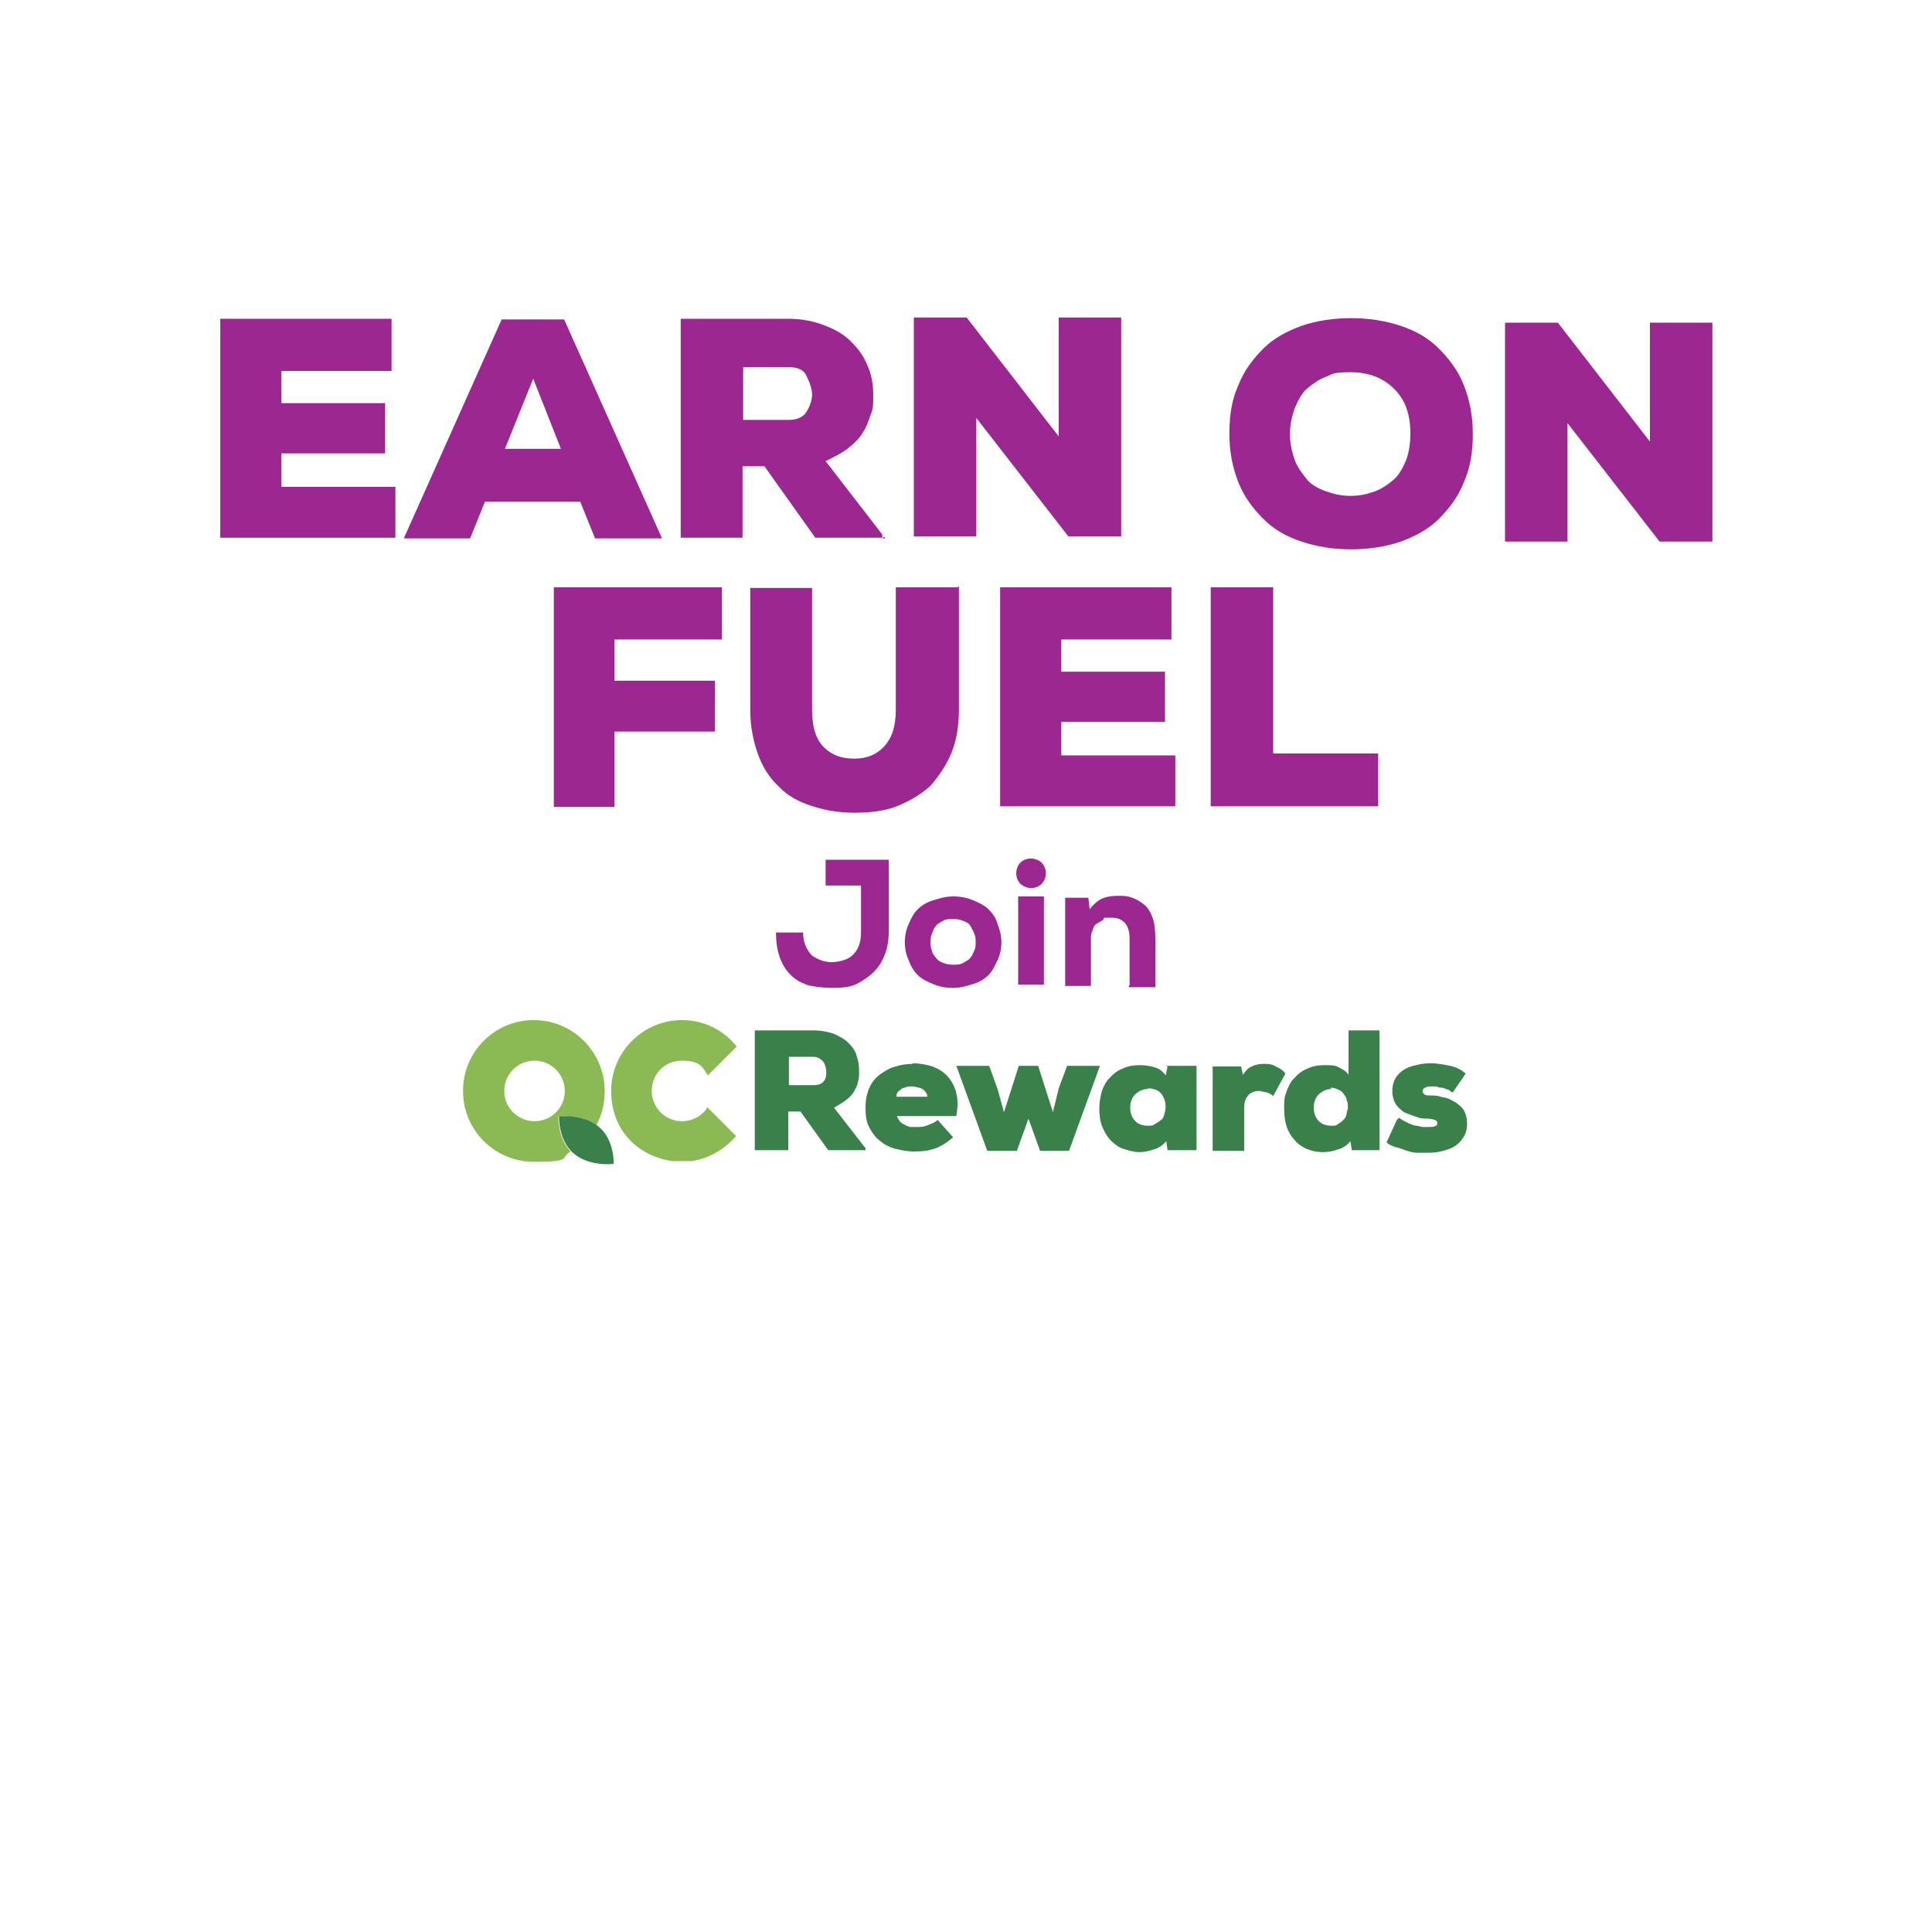 <?xml version="1.0" encoding="UTF-8"?>
<svg id="Layer_1" xmlns="http://www.w3.org/2000/svg" version="1.1" viewBox="0 0 300 300">
  <!-- Generator: Adobe Illustrator 29.0.1, SVG Export Plug-In . SVG Version: 2.1.0 Build 192)  -->
  <defs>
    <style>
      .st0 {
        fill: #8bb954;
      }

      .st1 {
        fill: #9a2890;
      }

      .st2 {
        fill: #39804b;
      }
    </style>
  </defs>
  <g>
    <path class="st1" d="M61.5,83.5h-27.3v-34h26.6v8.1h-17.1v5h16.1v7.8h-16.1v5.2h17.7v8.1h0v-.2Z"/>
    <path class="st1" d="M90.5,77.9h-15.2l-2.3,5.7h-10.3l15.2-34h9.7l15.2,34h-10.4l-2.3-5.7h.4ZM82.8,58.8l-4.4,10.9h8.7l-4.3-10.9h0Z"/>
    <path class="st1" d="M137.2,83.5h-10.6l-7.9-11.1h-3.4v11.1h-9.6v-34h16.7c2.2,0,4.1.4,5.8,1.1,1.6.6,3.1,1.5,4.1,2.6,1.2,1.2,1.9,2.3,2.5,3.8.6,1.4.8,2.9.8,4.4s0,2-.4,3-.6,1.9-1.2,2.7c-.4.8-1.2,1.6-2.3,2.5-.9.7-2.2,1.4-3.5,2l8.8,11.4v.6h.4v-.2h-.2ZM115.4,57v8.2h7.1c1.2,0,2.2-.4,2.7-1.2s.9-1.8.9-2.7-.4-2-.9-3-1.5-1.3-2.9-1.3c0,0-6.9,0-6.9,0Z"/>
    <path class="st1" d="M164.4,68v-18.7h9.7v34h-8.2l-14.3-18.4v18.4h-9.7v-34h8.2l14.4,18.6h-.3.2Z"/>
  </g>
  <path class="st1" d="M228.7,67.3c0,2.9-.4,5.4-1.4,7.6-.9,2.3-2.3,4.1-3.9,5.7s-3.7,2.7-5.9,3.5c-2.3.8-5,1.2-7.7,1.2s-5.3-.4-7.7-1.2-4.3-1.9-5.9-3.5-3-3.4-3.9-5.7-1.4-4.7-1.4-7.6.4-5.3,1.4-7.5c.9-2.3,2.3-4.1,3.9-5.7s3.7-2.7,5.9-3.5c2.3-.8,5-1.2,7.7-1.2s5.3.4,7.7,1.2,4.3,1.9,5.9,3.5,3,3.4,3.9,5.7,1.4,4.7,1.4,7.6h0ZM219,67.3c0-3-.8-5.2-2.5-6.9s-3.9-2.6-6.8-2.6-2.7.3-3.8.7-2.2,1.2-3,1.9-1.4,1.9-1.9,3.1c-.4,1.2-.7,2.5-.7,3.9s.3,2.7.7,3.9c.4,1.2,1.2,2.2,1.9,3.1s1.9,1.5,3,1.9c1.2.4,2.3.7,3.8.7s2.7-.3,3.8-.7,2.2-1.2,3-1.9,1.4-1.9,1.9-3.1c.4-1.2.6-2.5.6-3.9h0v-.2h0Z"/>
  <path class="st1" d="M256.2,68.8v-18.7h9.7v34h-8.2l-14.3-18.4v18.4h-9.7v-34h8.2l14.4,18.6h-.3.2Z"/>
  <path class="st1" d="M86,125.2v-34h26.1v8.1h-16.7v6.4h15.6v7.9h-15.6v11.7h-9.6.2Z"/>
  <path class="st1" d="M148.9,91.2v19c0,2.6-.4,4.9-1.2,6.8s-1.9,3.5-3.2,5c-1.4,1.3-3.1,2.3-5,3.1s-4.2,1.1-6.8,1.1-4.7-.4-6.8-1.1c-1.9-.6-3.7-1.6-5-3-1.4-1.3-2.5-3-3.2-5-.7-1.9-1.2-4.3-1.2-6.8v-19h9.6v18.9c0,2.7.6,4.6,1.8,5.8s2.7,1.8,4.7,1.8,3.5-.6,4.7-1.9,1.8-3.1,1.8-5.7v-19h9.6l.2-.2h0v.2Z"/>
  <path class="st1" d="M182.6,125.2h-27.3v-34h26.6v8.1h-17.1v5h16.1v7.8h-16.1v5.2h17.7v8.1h0v-.2Z"/>
  <path class="st1" d="M197.7,91v26h16.3v8.2h-26v-34h9.7v-.2h0Z"/>
  <g>
    <path class="st1" d="M124.7,144.8c0,1.6.6,2.7,1.3,3.5.8.6,1.9,1.1,3.1,1.1s2.7-.4,3.4-1.2c.8-.8,1.2-1.9,1.2-3.5v-7.2h-5.5v-4h9.8v11.2c0,1.3-.2,2.5-.6,3.5-.4,1.1-1,2-1.7,2.7s-1.7,1.4-2.7,1.9-2.4.6-3.8.6-2.7-.2-3.7-.4c-1.1-.4-1.9-.8-2.7-1.6s-1.3-1.6-1.7-2.7-.6-2.3-.6-3.9h4.3v.2h0v-.2h-.1Z"/>
    <path class="st1" d="M148,153.4c-1.2,0-2.2-.2-3.1-.6-1-.4-1.8-.8-2.4-1.4s-1.1-1.4-1.4-2.3c-.4-.8-.6-1.9-.6-2.8s.2-2,.6-2.8c.4-1,.8-1.7,1.4-2.3s1.4-1.1,2.4-1.4,1.9-.6,3.1-.6,2.2.2,3.1.6c1,.4,1.8.8,2.4,1.4s1.2,1.4,1.4,2.3c.4,1,.6,1.9.6,2.8s-.2,2-.6,2.8-.8,1.7-1.4,2.3-1.4,1.1-2.4,1.4-1.9.6-3.1.6ZM148,149.8c.6,0,1.1,0,1.6-.3s.8-.4,1.1-.8.4-.7.6-1.1.2-.8.2-1.3,0-.8-.2-1.3-.4-.8-.6-1.2-.6-.6-1.1-.8-1-.3-1.6-.3-1.1,0-1.6.3-.8.4-1.1.8-.4.7-.6,1.2-.2.8-.2,1.3,0,.8.2,1.3c0,.4.4.8.6,1.1.3.4.6.6,1.1.8s1,.3,1.6.3Z"/>
    <path class="st1" d="M157.8,135.6c0-.7.3-1.3.7-1.7s1.1-.6,1.6-.6,1.1.2,1.6.6c.4.4.7,1,.7,1.7s-.3,1.3-.7,1.7-1.1.6-1.6.6-1.1-.2-1.6-.6c-.4-.4-.7-1-.7-1.7ZM162.1,139.2v13.7h-4v-13.7h4Z"/>
    <path class="st1" d="M175.4,153v-7.3c0-2.1-1-3.2-2.8-3.2s-1,0-1.3.3-.7.4-1.1.7-.4.6-.6,1.1c-.2.4-.2.8-.2,1.3v7.2h-4v-13.7h3.6l.2,1.8c.6-.8,1.3-1.4,2-1.7s1.6-.4,2.4-.4,1.4,0,2.2.3c.6.2,1.3.6,1.9,1.1s1,1.2,1.3,2.1c.3.8.4,1.9.4,3.4v7.3h-4.1v-.3Z"/>
  </g>
  <g>
    <path class="st2" d="M134.4,178.6h-5.8l-4.3-6h-1.9v6h-5.2v-18.6h9.1c1.2,0,2.2.2,3.1.5.9.4,1.7.8,2.3,1.4s1.1,1.2,1.3,2c.3.8.4,1.6.4,2.4s0,1.2-.2,1.7c0,.5-.4,1.1-.6,1.5s-.7.9-1.2,1.3c-.5.4-1.2.8-1.9,1.2l4.9,6.3v.4h0ZM122.5,164.1v4.4h3.9c.7,0,1.2-.2,1.5-.6.4-.4.4-1,.4-1.5s-.2-1.2-.5-1.6c-.4-.4-.9-.7-1.5-.7h-3.8Z"/>
    <path class="st2" d="M141.6,165.1c1.2,0,2.2.2,3.2.5,1,.4,1.8.9,2.4,1.6s1.1,1.6,1.3,2.6c.3,1.1.2,2.2,0,3.5h-9.2c0,.3.3.5.4.8.2.2.4.4.7.5.3.2.6.3.9.4h.9c.7,0,1.3,0,1.9-.3.5-.2,1.1-.4,1.5-.8l2.4,2.7c-.8.7-1.7,1.3-2.7,1.7-1.1.4-2.1.5-3.3.5s-2-.2-2.9-.4-1.8-.7-2.4-1.2c-.7-.5-1.2-1.2-1.7-2.1s-.6-1.9-.6-3.1.2-2.2.6-3.1,1-1.6,1.7-2.1,1.5-1,2.4-1.2c.9-.3,1.8-.4,2.7-.4M144,170.3c0-.4-.2-.6-.4-.9-.3-.3-.5-.4-.9-.5s-.7-.2-1.1-.2-.8,0-1.1.2c-.4,0-.6.3-.9.5s-.4.5-.4.9h4.8,0Z"/>
    <polygon class="st2" points="161.2 165.5 163.5 172.7 164.4 169 165.7 165.5 170.8 165.5 166 178.7 161.5 178.7 159.7 173.7 157.9 178.7 153.3 178.7 148.5 165.5 153.6 165.5 154.9 169.1 155.9 172.7 158.2 165.5 161.2 165.5"/>
    <path class="st2" d="M181.2,165.5h4.6v13.1h-4.5l-.2-1.4c-.5.6-1.2,1.1-2,1.3-.8.3-1.6.4-2.3.4s-1.8-.3-2.6-.6-1.4-.9-1.9-1.4c-.5-.6-.9-1.3-1.2-2.1s-.4-1.7-.4-2.7.2-1.9.4-2.7c.3-.8.7-1.6,1.3-2.1.5-.6,1.2-1.1,2-1.4.8-.4,1.7-.5,2.7-.5s1.8.2,2.4.4,1.2.7,1.5,1.2l.3-1.4h-.2,0ZM178.2,169.1c-.7,0-1.3.3-1.9.8-.5.5-.8,1.2-.8,2.1s.3,1.6.8,2.1,1.2.7,1.9.7.8,0,1.2-.3c.4-.2.6-.4.9-.6s.4-.5.5-.9.2-.7.2-1.1c0-.9-.3-1.6-.7-2.1s-1.2-.8-2-.8"/>
    <path class="st2" d="M192.7,165.5l.3,1.4c.4-.6.8-1.1,1.4-1.3.5-.3,1.2-.4,1.8-.4s1.3,0,1.9.4c.6.3,1.2.6,1.5,1.1l-1.9,3.5c-.4-.4-.8-.5-1.1-.6-.4,0-.7-.2-1.1-.2-.6,0-1.2.2-1.6.6s-.7,1.1-.7,1.9v6.8h-4.9v-13.1h4.4Z"/>
    <path class="st2" d="M209.3,160h4.9v18.6h-4.3l-.2-1.4c-.5.6-1.2,1.1-2,1.3-.8.3-1.6.4-2.3.4-1.9,0-3.5-.8-4.4-1.9-1.1-1.2-1.6-2.7-1.6-4.9s.2-1.9.4-2.7c.3-.8.7-1.6,1.3-2.1.5-.6,1.2-1.1,2-1.4.8-.4,1.7-.5,2.7-.5s1.6,0,2.2.4c.6.3,1.1.6,1.4,1.1v-6.6h0v-.3ZM206.7,169.1c-.7,0-1.3.3-1.9.8-.5.5-.8,1.2-.8,2.1s.3,1.6.8,2.1,1.2.7,1.9.7.8,0,1.1-.3c.4-.2.6-.4.8-.6.3-.3.4-.5.5-.9,0-.4.2-.7.2-1s0-.8-.2-1.2c0-.4-.3-.7-.5-1s-.5-.5-.8-.6c-.4-.2-.7-.3-1.2-.3"/>
    <path class="st2" d="M217.3,173.6c.5.4,1,.6,1.4.8s.9.4,1.2.4.7.2,1.1.2h.9c.9,0,1.3-.2,1.3-.6s-.4-.6-1.4-.7c-.6,0-1.3,0-1.9-.3-.7-.2-1.2-.4-1.9-.7-.5-.4-1-.8-1.3-1.3s-.5-1.2-.5-2,.2-1.5.5-2,.8-1,1.3-1.3,1.2-.6,1.9-.7c.7-.2,1.5-.3,2.3-.3s2,.2,3,.4,1.8.7,2.4,1.2l-2,2.9c-.2,0-.4-.2-.7-.4-.3,0-.5-.2-.9-.3-.3,0-.6,0-.9-.2h-.9c-.3,0-.6,0-.9.2-.2,0-.4.3-.4.5s0,.3.2.4c0,.2.4.3.8.3.7,0,1.4,0,2.1.3.7,0,1.3.4,1.9.7.6.4,1.1.8,1.4,1.3s.5,1.2.5,2.1-.2,1.5-.5,2-.8,1.1-1.3,1.4c-.5.4-1.2.6-1.9.8s-1.5.3-2.3.3h-1.8c-.6,0-1.2-.2-1.8-.4-.5-.2-1.1-.4-1.6-.5-.5-.2-1-.4-1.3-.7l1.6-3.5.3-.3h0Z"/>
    <path class="st0" d="M86.8,173.4c.4,0,3.5-.4,5.8,1.3.9-1.6,1.3-3.4,1.3-5.3,0-6-4.9-11-11-11s-11,4.9-11,11,4.9,11,11,11,4-.6,5.7-1.6c-1.9-2-1.9-5-1.9-5.4M83,174.1c-2.6,0-4.7-2.1-4.7-4.7s2.1-4.7,4.7-4.7,4.7,2.1,4.7,4.7-2.1,4.7-4.7,4.7"/>
    <path class="st2" d="M86.8,173.4c0,.4,0,3.9,2.4,5.8,2.3,1.9,5.9,1.6,6.1,1.5,0-.4,0-3.9-2.4-5.8-2.3-1.9-5.8-1.6-6.1-1.5"/>
    <path class="st0" d="M109.9,171.9c-.8,1.3-2.3,2.2-4,2.2-2.6,0-4.7-2.1-4.7-4.7s2-4.7,4.7-4.7,3.2.9,4,2.3l4.5-4.5c-2-2.5-5-4.1-8.5-4.1h0c-6,0-11,4.9-11,11s4.1,10.1,9.5,10.9h1.5c.3,0,0,0,0,0h1.5c2.7-.4,5.2-1.9,6.9-3.9l-4.5-4.5h0Z"/>
  </g>
</svg>